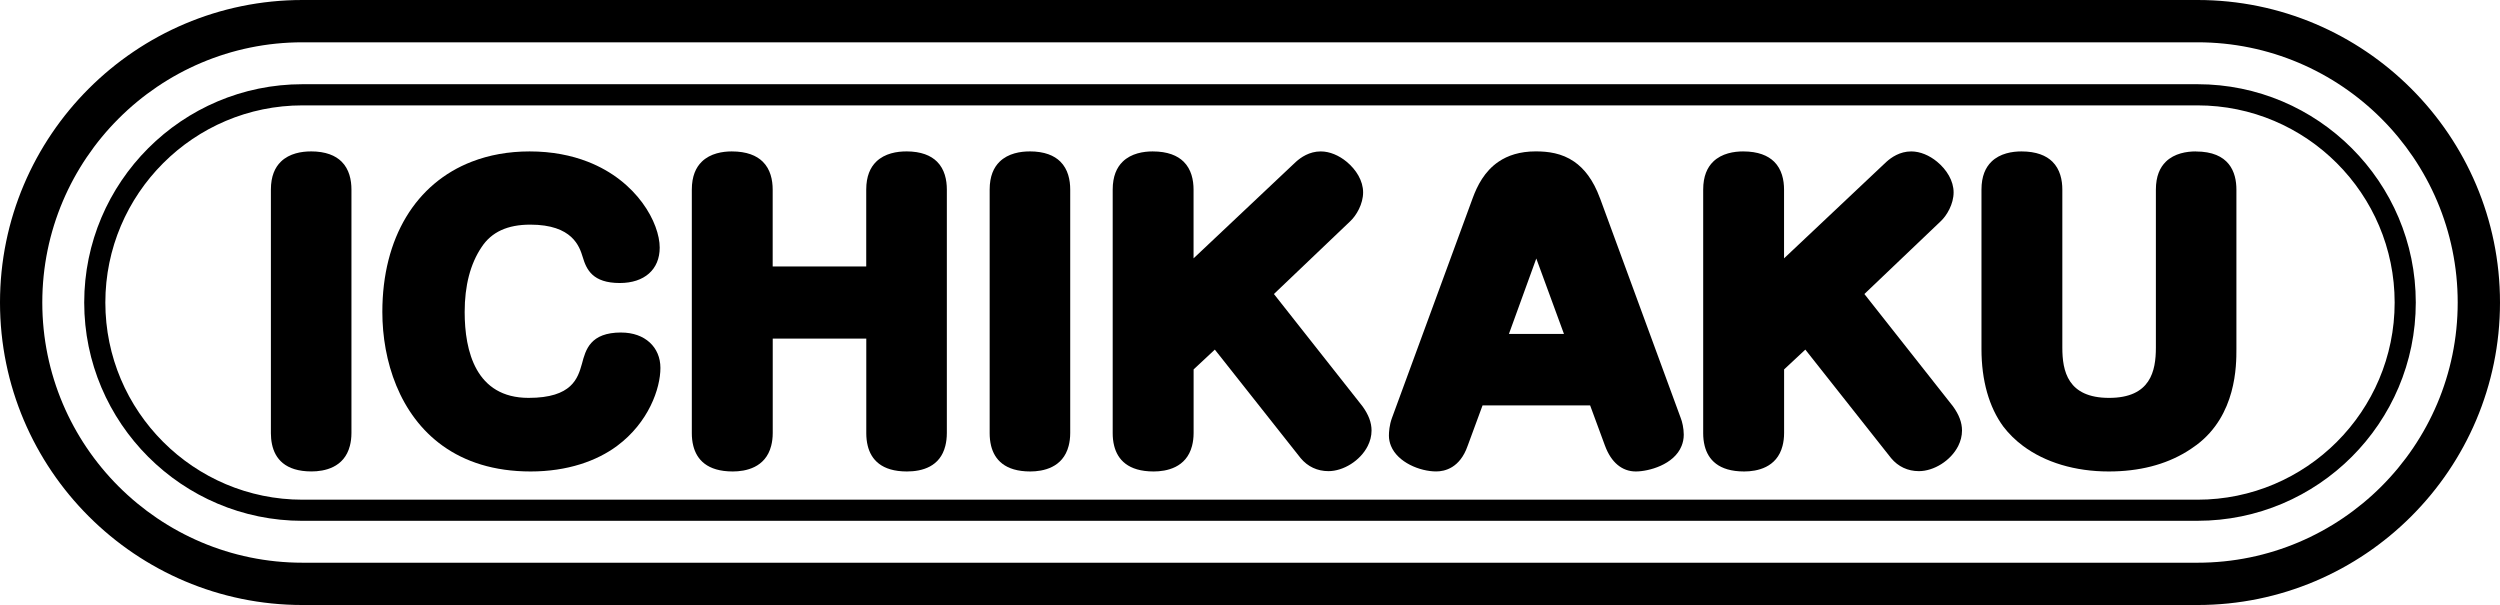 <?xml version="1.0" encoding="UTF-8"?>
<svg id="_レイヤー_1" data-name="レイヤー_1" xmlns="http://www.w3.org/2000/svg" viewBox="0 0 835.11 202.11">
  <path d="M734.06,0H101.05C45.33,0,0,45.33,0,101.05s45.33,101.05,101.05,101.05h633.01c55.72,0,101.05-45.33,101.05-101.05S789.78,0,734.06,0ZM734.06,187.97H101.05c-47.93,0-86.92-38.99-86.92-86.92S53.13,14.13,101.05,14.13h633.01c47.93,0,86.92,38.99,86.92,86.92s-38.99,86.92-86.92,86.92Z"/>
  <path d="M734.06,173.98H101.05c-40.21,0-72.92-32.71-72.92-72.92S60.84,28.13,101.05,28.13h633.01c40.21,0,72.92,32.71,72.92,72.92s-32.71,72.92-72.92,72.92ZM101.05,35.2c-36.31,0-65.86,29.54-65.86,65.86s29.54,65.86,65.86,65.86h633.01c36.31,0,65.86-29.54,65.86-65.86s-29.54-65.86-65.86-65.86H101.05Z"/>
  <g>
    <path d="M733.49,50.58c-2.97,0-7.12.61-10,3.43-1.96,1.91-3.33,4.84-3.33,9.33v52.78c0,7.82-1.78,16.79-15.63,16.79s-15.62-8.97-15.62-16.79v-52.78c0-3.22-.74-6.79-3.31-9.33-2.07-2.04-5.33-3.43-10.37-3.43-2.97,0-7.12.61-10,3.43-1.96,1.91-3.33,4.84-3.33,9.33v53.25c0,10.48,2.52,19.43,7.33,25.94,1.85,2.41,4.05,4.56,6.56,6.43,7.37,5.49,17.37,8.53,28.63,8.53,10.12,0,18.86-2.24,26.03-6.63.99-.61,1.96-1.25,2.89-1.95.12-.09.25-.16.37-.25,13.35-9.98,13.35-26.6,13.35-32.06v-53.25c0-5.82-2.35-12.75-13.57-12.75Z"/>
    <path d="M302.69,50.58c-2.97,0-7.12.61-10,3.43-1.96,1.91-3.33,4.84-3.33,9.33v25.67h-31.25v-25.67c0-3.22-.74-6.79-3.31-9.33-2.07-2.04-5.33-3.43-10.37-3.43-2.97,0-7.12.61-10,3.43-1.96,1.91-3.33,4.84-3.33,9.33v81.39c0,1.38.14,2.83.5,4.23,1.14,4.49,4.56,8.53,13.19,8.53,4.24,0,10.92-1.24,12.81-8.53.33-1.26.53-2.69.53-4.34v-31.51h31.25v31.62c0,1.38.14,2.83.49,4.23,1.13,4.49,4.53,8.53,13.08,8.53,5.14,0,11.1-1.62,12.83-8.53.32-1.27.51-2.69.51-4.34V63.33c0-3.22-.73-6.79-3.28-9.33-2.05-2.04-5.28-3.43-10.28-3.43Z"/>
    <path d="M103.82,50.58c-2.97,0-7.12.61-10,3.43-1.96,1.91-3.33,4.84-3.33,9.33v81.39c0,1.2.11,2.45.37,3.68.99,4.71,4.31,9.07,13.2,9.07,4.24,0,10.92-1.24,12.81-8.53.33-1.26.53-2.69.53-4.34V63.33c0-3.22-.73-6.79-3.28-9.33-2.05-2.04-5.28-3.43-10.28-3.43Z"/>
    <path d="M343.92,50.58c-2.97,0-7.12.61-10,3.43-1.96,1.91-3.33,4.84-3.33,9.33v81.39c0,1.38.14,2.83.49,4.23,1.13,4.49,4.53,8.53,13.08,8.53,4.24,0,10.92-1.24,12.81-8.53.33-1.26.53-2.69.53-4.34V63.33c0-3.22-.73-6.79-3.28-9.33-2.05-2.04-5.28-3.43-10.28-3.43Z"/>
    <path d="M425.55,98.21l25.47-24.29c2.08-1.93,4.32-5.78,4.32-9.65s-2.3-7.6-5.53-10.26c-2.52-2.08-5.61-3.43-8.62-3.43-3.85,0-6.68,2.04-8.24,3.43-.39.35-.72.67-.95.89l-33.3,31.4v-22.96c0-3.22-.74-6.79-3.31-9.33-2.07-2.04-5.33-3.43-10.37-3.43-2.97,0-7.12.61-10,3.43-1.96,1.91-3.33,4.84-3.33,9.33v81.39c0,1.38.14,2.83.5,4.23,1.14,4.49,4.56,8.53,13.19,8.53,4.24,0,10.92-1.24,12.81-8.53.33-1.26.53-2.69.53-4.34v-21.22l7.09-6.62,25.45,32.19,3.22,4.07c2.36,2.84,5.58,4.34,9.3,4.34,4.93,0,10.63-3.47,13.11-8.41.8-1.59,1.27-3.33,1.27-5.16,0-2.64-.97-5.26-3.04-8.11l-29.55-37.46Z"/>
    <path d="M534.44,66.16c-2.25-6.12-5.28-9.87-8.59-12.16-4.16-2.87-8.76-3.43-12.83-3.43-5.37,0-9.37,1.37-12.41,3.43-4.74,3.2-7.16,8.08-8.66,12.16l-26.97,73.45c-.89,2.41-1.02,4.75-1.02,5.93s.26,2.36.69,3.41c2.25,5.52,9.68,8.53,15.1,8.53,2.83,0,7.92-1.12,10.5-8.53.03-.07.06-.14.08-.21l4.91-13.33h35.93l4.92,13.35c.03.07.06.13.08.2,2.03,5.49,5.66,8.53,10.26,8.53,4.26,0,12.79-2.24,15.29-8.53.45-1.12.73-2.36.73-3.76,0-2.15-.53-4.4-1.04-5.64l-26.95-73.38ZM513.19,86.35l9.24,25.19h-18.38l9.14-25.19Z"/>
    <path d="M207.52,111.07c-10.37,0-11.89,5.76-13.12,10.43-1.37,4.82-3.26,11.41-17.83,11.41-17.64,0-21.35-15.61-21.35-28.7,0-8.8,1.89-16.08,5.65-21.66,3.32-5.05,8.64-7.51,16.28-7.51,14.12,0,16.42,7.33,17.51,10.84,1.24,4.19,3.33,8.66,12.38,8.66,8.23,0,13.33-4.53,13.33-11.82,0-8.17-7.44-22.25-24.06-28.71-5.46-2.12-11.9-3.43-19.4-3.43-7.07,0-13.54,1.19-19.32,3.43-18.61,7.2-29.87,25.33-29.87,50.2,0,16.3,5.71,34.39,20.22,44.75,7.37,5.26,17,8.53,29.32,8.53s22.14-3.54,28.86-8.53c10.53-7.81,14.49-19.17,14.49-26.06s-5.14-11.82-13.1-11.82Z"/>
    <path d="M622.79,98.21l25.48-24.29c2.08-1.93,4.32-5.78,4.32-9.65s-2.3-7.6-5.53-10.26c-2.52-2.08-5.61-3.43-8.62-3.43-3.85,0-6.68,2.04-8.24,3.43-.39.35-.72.67-.95.89l-33.3,31.4v-22.96c0-3.22-.74-6.79-3.31-9.33-2.07-2.04-5.33-3.43-10.37-3.43-2.97,0-7.12.61-10,3.43-1.96,1.91-3.33,4.84-3.33,9.33v81.39c0,1.38.14,2.83.5,4.23,1.14,4.49,4.56,8.53,13.19,8.53,4.24,0,10.92-1.24,12.81-8.53.33-1.26.53-2.69.53-4.34v-21.22l7.09-6.62,25.44,32.19,3.22,4.07c2.36,2.84,5.58,4.34,9.3,4.34,4.93,0,10.63-3.47,13.11-8.41.8-1.59,1.27-3.33,1.27-5.16,0-2.64-.97-5.26-3.04-8.11l-29.55-37.46Z"/>
  </g>
</svg>